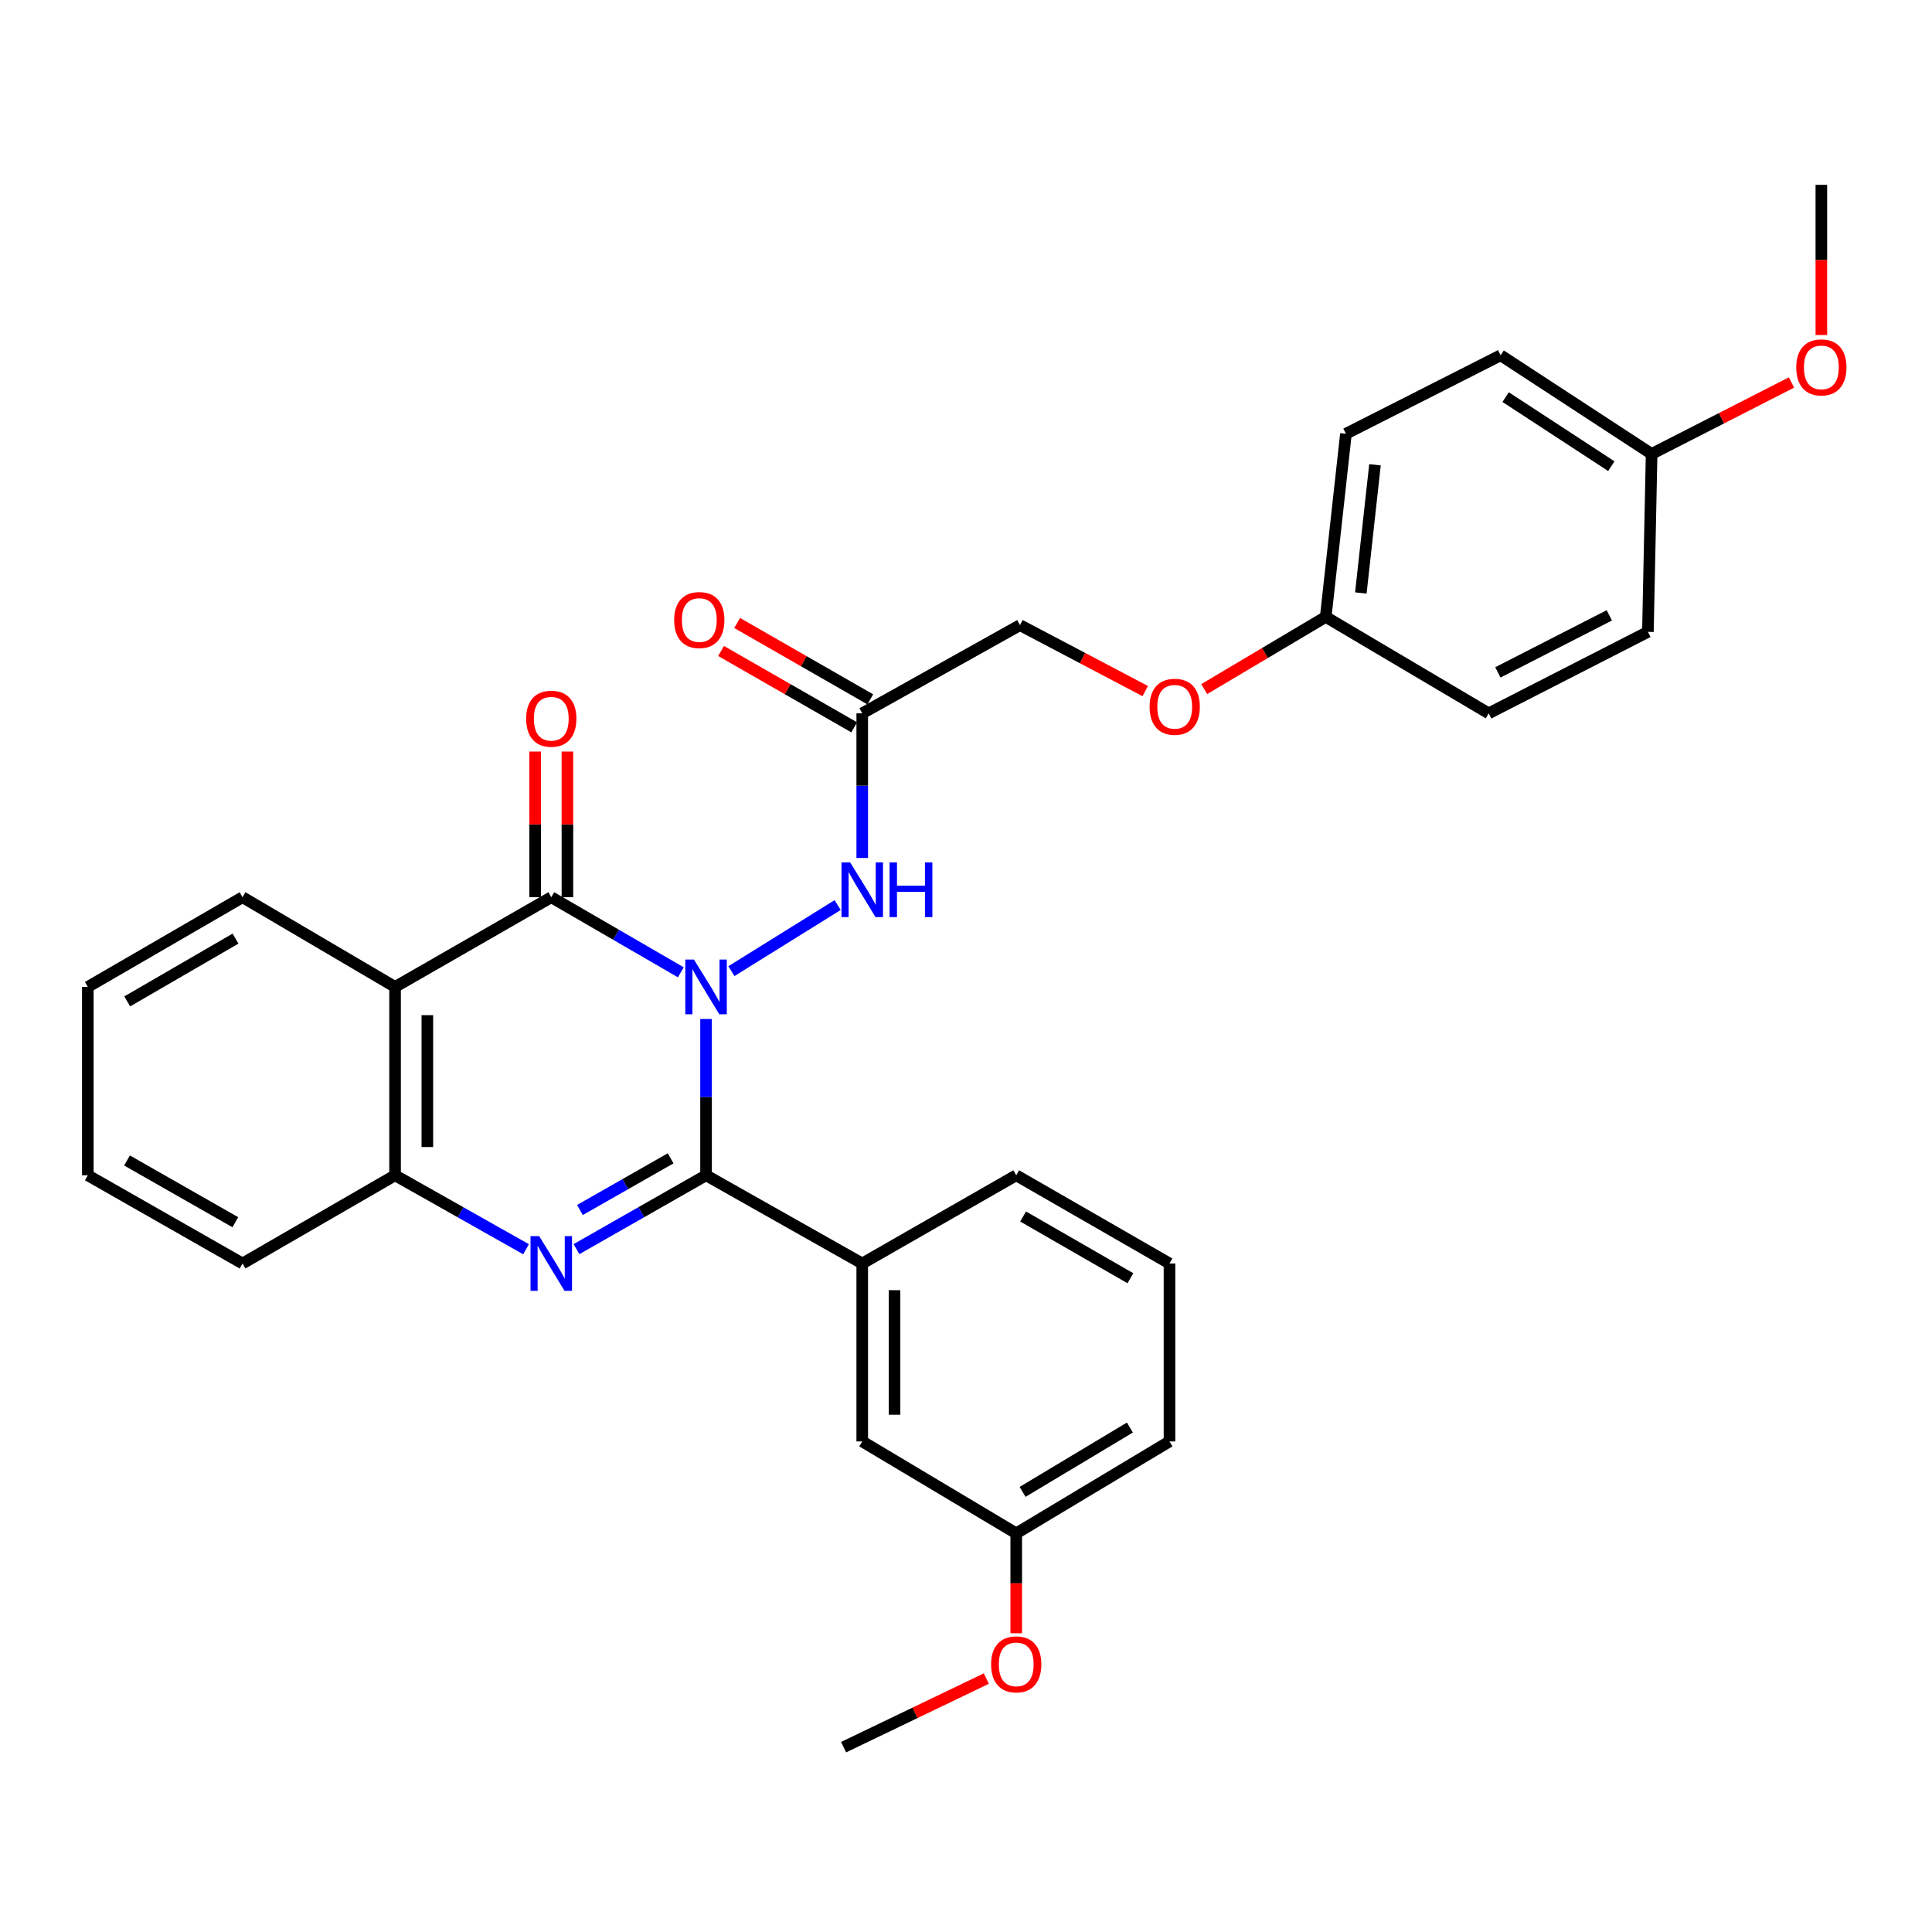 <?xml version='1.0' encoding='iso-8859-1'?>
<svg version='1.1' baseProfile='full'
              xmlns='http://www.w3.org/2000/svg'
                      xmlns:rdkit='http://www.rdkit.org/xml'
                      xmlns:xlink='http://www.w3.org/1999/xlink'
                  xml:space='preserve'
width='1000px' height='1000px' viewBox='0 0 1000 1000'>
<!-- END OF HEADER -->
<rect style='opacity:1.0;fill:#FFFFFF;stroke:none' width='1000' height='1000' x='0' y='0'> </rect>
<path class='bond-0' d='M 365.451,527.43 L 365.451,567.88' style='fill:none;fill-rule:evenodd;stroke:#0000FF;stroke-width:6px;stroke-linecap:butt;stroke-linejoin:miter;stroke-opacity:1' />
<path class='bond-0' d='M 365.451,567.88 L 365.451,608.33' style='fill:none;fill-rule:evenodd;stroke:#000000;stroke-width:6px;stroke-linecap:butt;stroke-linejoin:miter;stroke-opacity:1' />
<path class='bond-1' d='M 352.396,503.266 L 318.868,483.833' style='fill:none;fill-rule:evenodd;stroke:#0000FF;stroke-width:6px;stroke-linecap:butt;stroke-linejoin:miter;stroke-opacity:1' />
<path class='bond-1' d='M 318.868,483.833 L 285.34,464.4' style='fill:none;fill-rule:evenodd;stroke:#000000;stroke-width:6px;stroke-linecap:butt;stroke-linejoin:miter;stroke-opacity:1' />
<path class='bond-5' d='M 378.571,502.671 L 433.561,468.461' style='fill:none;fill-rule:evenodd;stroke:#0000FF;stroke-width:6px;stroke-linecap:butt;stroke-linejoin:miter;stroke-opacity:1' />
<path class='bond-2' d='M 365.451,608.33 L 331.918,627.44' style='fill:none;fill-rule:evenodd;stroke:#000000;stroke-width:6px;stroke-linecap:butt;stroke-linejoin:miter;stroke-opacity:1' />
<path class='bond-2' d='M 331.918,627.44 L 298.386,646.549' style='fill:none;fill-rule:evenodd;stroke:#0000FF;stroke-width:6px;stroke-linecap:butt;stroke-linejoin:miter;stroke-opacity:1' />
<path class='bond-2' d='M 347.118,599.546 L 323.645,612.922' style='fill:none;fill-rule:evenodd;stroke:#000000;stroke-width:6px;stroke-linecap:butt;stroke-linejoin:miter;stroke-opacity:1' />
<path class='bond-2' d='M 323.645,612.922 L 300.172,626.299' style='fill:none;fill-rule:evenodd;stroke:#0000FF;stroke-width:6px;stroke-linecap:butt;stroke-linejoin:miter;stroke-opacity:1' />
<path class='bond-6' d='M 365.451,608.33 L 446.295,653.983' style='fill:none;fill-rule:evenodd;stroke:#000000;stroke-width:6px;stroke-linecap:butt;stroke-linejoin:miter;stroke-opacity:1' />
<path class='bond-3' d='M 285.34,464.4 L 204.487,510.833' style='fill:none;fill-rule:evenodd;stroke:#000000;stroke-width:6px;stroke-linecap:butt;stroke-linejoin:miter;stroke-opacity:1' />
<path class='bond-8' d='M 293.695,464.4 L 293.695,426.699' style='fill:none;fill-rule:evenodd;stroke:#000000;stroke-width:6px;stroke-linecap:butt;stroke-linejoin:miter;stroke-opacity:1' />
<path class='bond-8' d='M 293.695,426.699 L 293.695,388.997' style='fill:none;fill-rule:evenodd;stroke:#FF0000;stroke-width:6px;stroke-linecap:butt;stroke-linejoin:miter;stroke-opacity:1' />
<path class='bond-8' d='M 276.986,464.4 L 276.986,426.699' style='fill:none;fill-rule:evenodd;stroke:#000000;stroke-width:6px;stroke-linecap:butt;stroke-linejoin:miter;stroke-opacity:1' />
<path class='bond-8' d='M 276.986,426.699 L 276.986,388.997' style='fill:none;fill-rule:evenodd;stroke:#FF0000;stroke-width:6px;stroke-linecap:butt;stroke-linejoin:miter;stroke-opacity:1' />
<path class='bond-31' d='M 272.279,646.608 L 238.383,627.469' style='fill:none;fill-rule:evenodd;stroke:#0000FF;stroke-width:6px;stroke-linecap:butt;stroke-linejoin:miter;stroke-opacity:1' />
<path class='bond-31' d='M 238.383,627.469 L 204.487,608.33' style='fill:none;fill-rule:evenodd;stroke:#000000;stroke-width:6px;stroke-linecap:butt;stroke-linejoin:miter;stroke-opacity:1' />
<path class='bond-4' d='M 204.487,510.833 L 204.487,608.33' style='fill:none;fill-rule:evenodd;stroke:#000000;stroke-width:6px;stroke-linecap:butt;stroke-linejoin:miter;stroke-opacity:1' />
<path class='bond-4' d='M 221.196,525.458 L 221.196,593.706' style='fill:none;fill-rule:evenodd;stroke:#000000;stroke-width:6px;stroke-linecap:butt;stroke-linejoin:miter;stroke-opacity:1' />
<path class='bond-15' d='M 204.487,510.833 L 125.537,464.4' style='fill:none;fill-rule:evenodd;stroke:#000000;stroke-width:6px;stroke-linecap:butt;stroke-linejoin:miter;stroke-opacity:1' />
<path class='bond-22' d='M 204.487,608.33 L 125.537,653.983' style='fill:none;fill-rule:evenodd;stroke:#000000;stroke-width:6px;stroke-linecap:butt;stroke-linejoin:miter;stroke-opacity:1' />
<path class='bond-7' d='M 446.295,444.096 L 446.295,406.66' style='fill:none;fill-rule:evenodd;stroke:#0000FF;stroke-width:6px;stroke-linecap:butt;stroke-linejoin:miter;stroke-opacity:1' />
<path class='bond-7' d='M 446.295,406.66 L 446.295,369.224' style='fill:none;fill-rule:evenodd;stroke:#000000;stroke-width:6px;stroke-linecap:butt;stroke-linejoin:miter;stroke-opacity:1' />
<path class='bond-9' d='M 446.295,653.983 L 446.295,746.078' style='fill:none;fill-rule:evenodd;stroke:#000000;stroke-width:6px;stroke-linecap:butt;stroke-linejoin:miter;stroke-opacity:1' />
<path class='bond-9' d='M 463.004,667.797 L 463.004,732.263' style='fill:none;fill-rule:evenodd;stroke:#000000;stroke-width:6px;stroke-linecap:butt;stroke-linejoin:miter;stroke-opacity:1' />
<path class='bond-21' d='M 446.295,653.983 L 525.997,608.33' style='fill:none;fill-rule:evenodd;stroke:#000000;stroke-width:6px;stroke-linecap:butt;stroke-linejoin:miter;stroke-opacity:1' />
<path class='bond-10' d='M 450.451,361.977 L 415.995,342.215' style='fill:none;fill-rule:evenodd;stroke:#000000;stroke-width:6px;stroke-linecap:butt;stroke-linejoin:miter;stroke-opacity:1' />
<path class='bond-10' d='M 415.995,342.215 L 381.539,322.454' style='fill:none;fill-rule:evenodd;stroke:#FF0000;stroke-width:6px;stroke-linecap:butt;stroke-linejoin:miter;stroke-opacity:1' />
<path class='bond-10' d='M 442.138,376.471 L 407.682,356.71' style='fill:none;fill-rule:evenodd;stroke:#000000;stroke-width:6px;stroke-linecap:butt;stroke-linejoin:miter;stroke-opacity:1' />
<path class='bond-10' d='M 407.682,356.71 L 373.226,336.948' style='fill:none;fill-rule:evenodd;stroke:#FF0000;stroke-width:6px;stroke-linecap:butt;stroke-linejoin:miter;stroke-opacity:1' />
<path class='bond-11' d='M 446.295,369.224 L 527.946,323.571' style='fill:none;fill-rule:evenodd;stroke:#000000;stroke-width:6px;stroke-linecap:butt;stroke-linejoin:miter;stroke-opacity:1' />
<path class='bond-14' d='M 446.295,746.078 L 525.997,793.661' style='fill:none;fill-rule:evenodd;stroke:#000000;stroke-width:6px;stroke-linecap:butt;stroke-linejoin:miter;stroke-opacity:1' />
<path class='bond-12' d='M 527.946,323.571 L 560.356,340.638' style='fill:none;fill-rule:evenodd;stroke:#000000;stroke-width:6px;stroke-linecap:butt;stroke-linejoin:miter;stroke-opacity:1' />
<path class='bond-12' d='M 560.356,340.638 L 592.766,357.706' style='fill:none;fill-rule:evenodd;stroke:#FF0000;stroke-width:6px;stroke-linecap:butt;stroke-linejoin:miter;stroke-opacity:1' />
<path class='bond-13' d='M 623.302,356.67 L 654.746,337.99' style='fill:none;fill-rule:evenodd;stroke:#FF0000;stroke-width:6px;stroke-linecap:butt;stroke-linejoin:miter;stroke-opacity:1' />
<path class='bond-13' d='M 654.746,337.99 L 686.19,319.31' style='fill:none;fill-rule:evenodd;stroke:#000000;stroke-width:6px;stroke-linecap:butt;stroke-linejoin:miter;stroke-opacity:1' />
<path class='bond-17' d='M 686.19,319.31 L 770.552,369.224' style='fill:none;fill-rule:evenodd;stroke:#000000;stroke-width:6px;stroke-linecap:butt;stroke-linejoin:miter;stroke-opacity:1' />
<path class='bond-18' d='M 686.19,319.31 L 696.652,224.515' style='fill:none;fill-rule:evenodd;stroke:#000000;stroke-width:6px;stroke-linecap:butt;stroke-linejoin:miter;stroke-opacity:1' />
<path class='bond-18' d='M 704.367,306.924 L 711.691,240.567' style='fill:none;fill-rule:evenodd;stroke:#000000;stroke-width:6px;stroke-linecap:butt;stroke-linejoin:miter;stroke-opacity:1' />
<path class='bond-23' d='M 525.997,793.661 L 525.997,819.518' style='fill:none;fill-rule:evenodd;stroke:#000000;stroke-width:6px;stroke-linecap:butt;stroke-linejoin:miter;stroke-opacity:1' />
<path class='bond-23' d='M 525.997,819.518 L 525.997,845.375' style='fill:none;fill-rule:evenodd;stroke:#FF0000;stroke-width:6px;stroke-linecap:butt;stroke-linejoin:miter;stroke-opacity:1' />
<path class='bond-33' d='M 525.997,793.661 L 605.328,746.078' style='fill:none;fill-rule:evenodd;stroke:#000000;stroke-width:6px;stroke-linecap:butt;stroke-linejoin:miter;stroke-opacity:1' />
<path class='bond-33' d='M 529.302,772.195 L 584.833,738.886' style='fill:none;fill-rule:evenodd;stroke:#000000;stroke-width:6px;stroke-linecap:butt;stroke-linejoin:miter;stroke-opacity:1' />
<path class='bond-29' d='M 125.537,464.4 L 45.455,510.833' style='fill:none;fill-rule:evenodd;stroke:#000000;stroke-width:6px;stroke-linecap:butt;stroke-linejoin:miter;stroke-opacity:1' />
<path class='bond-29' d='M 121.906,485.82 L 65.848,518.323' style='fill:none;fill-rule:evenodd;stroke:#000000;stroke-width:6px;stroke-linecap:butt;stroke-linejoin:miter;stroke-opacity:1' />
<path class='bond-16' d='M 854.877,234.958 L 776.734,183.893' style='fill:none;fill-rule:evenodd;stroke:#000000;stroke-width:6px;stroke-linecap:butt;stroke-linejoin:miter;stroke-opacity:1' />
<path class='bond-16' d='M 834.015,241.285 L 779.315,205.54' style='fill:none;fill-rule:evenodd;stroke:#000000;stroke-width:6px;stroke-linecap:butt;stroke-linejoin:miter;stroke-opacity:1' />
<path class='bond-24' d='M 854.877,234.958 L 891.07,216.467' style='fill:none;fill-rule:evenodd;stroke:#000000;stroke-width:6px;stroke-linecap:butt;stroke-linejoin:miter;stroke-opacity:1' />
<path class='bond-24' d='M 891.07,216.467 L 927.263,197.977' style='fill:none;fill-rule:evenodd;stroke:#FF0000;stroke-width:6px;stroke-linecap:butt;stroke-linejoin:miter;stroke-opacity:1' />
<path class='bond-34' d='M 854.877,234.958 L 852.955,327.052' style='fill:none;fill-rule:evenodd;stroke:#000000;stroke-width:6px;stroke-linecap:butt;stroke-linejoin:miter;stroke-opacity:1' />
<path class='bond-20' d='M 770.552,369.224 L 852.955,327.052' style='fill:none;fill-rule:evenodd;stroke:#000000;stroke-width:6px;stroke-linecap:butt;stroke-linejoin:miter;stroke-opacity:1' />
<path class='bond-20' d='M 775.3,348.024 L 832.983,318.504' style='fill:none;fill-rule:evenodd;stroke:#000000;stroke-width:6px;stroke-linecap:butt;stroke-linejoin:miter;stroke-opacity:1' />
<path class='bond-19' d='M 696.652,224.515 L 776.734,183.893' style='fill:none;fill-rule:evenodd;stroke:#000000;stroke-width:6px;stroke-linecap:butt;stroke-linejoin:miter;stroke-opacity:1' />
<path class='bond-25' d='M 525.997,608.33 L 605.328,653.983' style='fill:none;fill-rule:evenodd;stroke:#000000;stroke-width:6px;stroke-linecap:butt;stroke-linejoin:miter;stroke-opacity:1' />
<path class='bond-25' d='M 529.562,629.66 L 585.094,661.617' style='fill:none;fill-rule:evenodd;stroke:#000000;stroke-width:6px;stroke-linecap:butt;stroke-linejoin:miter;stroke-opacity:1' />
<path class='bond-32' d='M 125.537,653.983 L 45.455,608.33' style='fill:none;fill-rule:evenodd;stroke:#000000;stroke-width:6px;stroke-linecap:butt;stroke-linejoin:miter;stroke-opacity:1' />
<path class='bond-32' d='M 121.8,632.619 L 65.742,600.662' style='fill:none;fill-rule:evenodd;stroke:#000000;stroke-width:6px;stroke-linecap:butt;stroke-linejoin:miter;stroke-opacity:1' />
<path class='bond-28' d='M 510.518,868.827 L 473.58,886.579' style='fill:none;fill-rule:evenodd;stroke:#FF0000;stroke-width:6px;stroke-linecap:butt;stroke-linejoin:miter;stroke-opacity:1' />
<path class='bond-28' d='M 473.58,886.579 L 436.641,904.331' style='fill:none;fill-rule:evenodd;stroke:#000000;stroke-width:6px;stroke-linecap:butt;stroke-linejoin:miter;stroke-opacity:1' />
<path class='bond-27' d='M 942.729,173.395 L 942.729,134.532' style='fill:none;fill-rule:evenodd;stroke:#FF0000;stroke-width:6px;stroke-linecap:butt;stroke-linejoin:miter;stroke-opacity:1' />
<path class='bond-27' d='M 942.729,134.532 L 942.729,95.669' style='fill:none;fill-rule:evenodd;stroke:#000000;stroke-width:6px;stroke-linecap:butt;stroke-linejoin:miter;stroke-opacity:1' />
<path class='bond-26' d='M 605.328,653.983 L 605.328,746.078' style='fill:none;fill-rule:evenodd;stroke:#000000;stroke-width:6px;stroke-linecap:butt;stroke-linejoin:miter;stroke-opacity:1' />
<path class='bond-30' d='M 45.455,510.833 L 45.455,608.33' style='fill:none;fill-rule:evenodd;stroke:#000000;stroke-width:6px;stroke-linecap:butt;stroke-linejoin:miter;stroke-opacity:1' />
<path  class='atom-0' d='M 359.191 496.673
L 368.471 511.673
Q 369.391 513.153, 370.871 515.833
Q 372.351 518.513, 372.431 518.673
L 372.431 496.673
L 376.191 496.673
L 376.191 524.993
L 372.311 524.993
L 362.351 508.593
Q 361.191 506.673, 359.951 504.473
Q 358.751 502.273, 358.391 501.593
L 358.391 524.993
L 354.711 524.993
L 354.711 496.673
L 359.191 496.673
' fill='#0000FF'/>
<path  class='atom-3' d='M 279.08 639.823
L 288.36 654.823
Q 289.28 656.303, 290.76 658.983
Q 292.24 661.663, 292.32 661.823
L 292.32 639.823
L 296.08 639.823
L 296.08 668.143
L 292.2 668.143
L 282.24 651.743
Q 281.08 649.823, 279.84 647.623
Q 278.64 645.423, 278.28 644.743
L 278.28 668.143
L 274.6 668.143
L 274.6 639.823
L 279.08 639.823
' fill='#0000FF'/>
<path  class='atom-6' d='M 440.035 446.379
L 449.315 461.379
Q 450.235 462.859, 451.715 465.539
Q 453.195 468.219, 453.275 468.379
L 453.275 446.379
L 457.035 446.379
L 457.035 474.699
L 453.155 474.699
L 443.195 458.299
Q 442.035 456.379, 440.795 454.179
Q 439.595 451.979, 439.235 451.299
L 439.235 474.699
L 435.555 474.699
L 435.555 446.379
L 440.035 446.379
' fill='#0000FF'/>
<path  class='atom-6' d='M 460.435 446.379
L 464.275 446.379
L 464.275 458.419
L 478.755 458.419
L 478.755 446.379
L 482.595 446.379
L 482.595 474.699
L 478.755 474.699
L 478.755 461.619
L 464.275 461.619
L 464.275 474.699
L 460.435 474.699
L 460.435 446.379
' fill='#0000FF'/>
<path  class='atom-9' d='M 272.34 372.005
Q 272.34 365.205, 275.7 361.405
Q 279.06 357.605, 285.34 357.605
Q 291.62 357.605, 294.98 361.405
Q 298.34 365.205, 298.34 372.005
Q 298.34 378.885, 294.94 382.805
Q 291.54 386.685, 285.34 386.685
Q 279.1 386.685, 275.7 382.805
Q 272.34 378.925, 272.34 372.005
M 285.34 383.485
Q 289.66 383.485, 291.98 380.605
Q 294.34 377.685, 294.34 372.005
Q 294.34 366.445, 291.98 363.645
Q 289.66 360.805, 285.34 360.805
Q 281.02 360.805, 278.66 363.605
Q 276.34 366.405, 276.34 372.005
Q 276.34 377.725, 278.66 380.605
Q 281.02 383.485, 285.34 383.485
' fill='#FF0000'/>
<path  class='atom-11' d='M 348.951 320.931
Q 348.951 314.131, 352.311 310.331
Q 355.671 306.531, 361.951 306.531
Q 368.231 306.531, 371.591 310.331
Q 374.951 314.131, 374.951 320.931
Q 374.951 327.811, 371.551 331.731
Q 368.151 335.611, 361.951 335.611
Q 355.711 335.611, 352.311 331.731
Q 348.951 327.851, 348.951 320.931
M 361.951 332.411
Q 366.271 332.411, 368.591 329.531
Q 370.951 326.611, 370.951 320.931
Q 370.951 315.371, 368.591 312.571
Q 366.271 309.731, 361.951 309.731
Q 357.631 309.731, 355.271 312.531
Q 352.951 315.331, 352.951 320.931
Q 352.951 326.651, 355.271 329.531
Q 357.631 332.411, 361.951 332.411
' fill='#FF0000'/>
<path  class='atom-13' d='M 595.029 365.823
Q 595.029 359.023, 598.389 355.223
Q 601.749 351.423, 608.029 351.423
Q 614.309 351.423, 617.669 355.223
Q 621.029 359.023, 621.029 365.823
Q 621.029 372.703, 617.629 376.623
Q 614.229 380.503, 608.029 380.503
Q 601.789 380.503, 598.389 376.623
Q 595.029 372.743, 595.029 365.823
M 608.029 377.303
Q 612.349 377.303, 614.669 374.423
Q 617.029 371.503, 617.029 365.823
Q 617.029 360.263, 614.669 357.463
Q 612.349 354.623, 608.029 354.623
Q 603.709 354.623, 601.349 357.423
Q 599.029 360.223, 599.029 365.823
Q 599.029 371.543, 601.349 374.423
Q 603.709 377.303, 608.029 377.303
' fill='#FF0000'/>
<path  class='atom-24' d='M 512.997 861.468
Q 512.997 854.668, 516.357 850.868
Q 519.717 847.068, 525.997 847.068
Q 532.277 847.068, 535.637 850.868
Q 538.997 854.668, 538.997 861.468
Q 538.997 868.348, 535.597 872.268
Q 532.197 876.148, 525.997 876.148
Q 519.757 876.148, 516.357 872.268
Q 512.997 868.388, 512.997 861.468
M 525.997 872.948
Q 530.317 872.948, 532.637 870.068
Q 534.997 867.148, 534.997 861.468
Q 534.997 855.908, 532.637 853.108
Q 530.317 850.268, 525.997 850.268
Q 521.677 850.268, 519.317 853.068
Q 516.997 855.868, 516.997 861.468
Q 516.997 867.188, 519.317 870.068
Q 521.677 872.948, 525.997 872.948
' fill='#FF0000'/>
<path  class='atom-25' d='M 929.729 190.155
Q 929.729 183.355, 933.089 179.555
Q 936.449 175.755, 942.729 175.755
Q 949.009 175.755, 952.369 179.555
Q 955.729 183.355, 955.729 190.155
Q 955.729 197.035, 952.329 200.955
Q 948.929 204.835, 942.729 204.835
Q 936.489 204.835, 933.089 200.955
Q 929.729 197.075, 929.729 190.155
M 942.729 201.635
Q 947.049 201.635, 949.369 198.755
Q 951.729 195.835, 951.729 190.155
Q 951.729 184.595, 949.369 181.795
Q 947.049 178.955, 942.729 178.955
Q 938.409 178.955, 936.049 181.755
Q 933.729 184.555, 933.729 190.155
Q 933.729 195.875, 936.049 198.755
Q 938.409 201.635, 942.729 201.635
' fill='#FF0000'/>
</svg>
